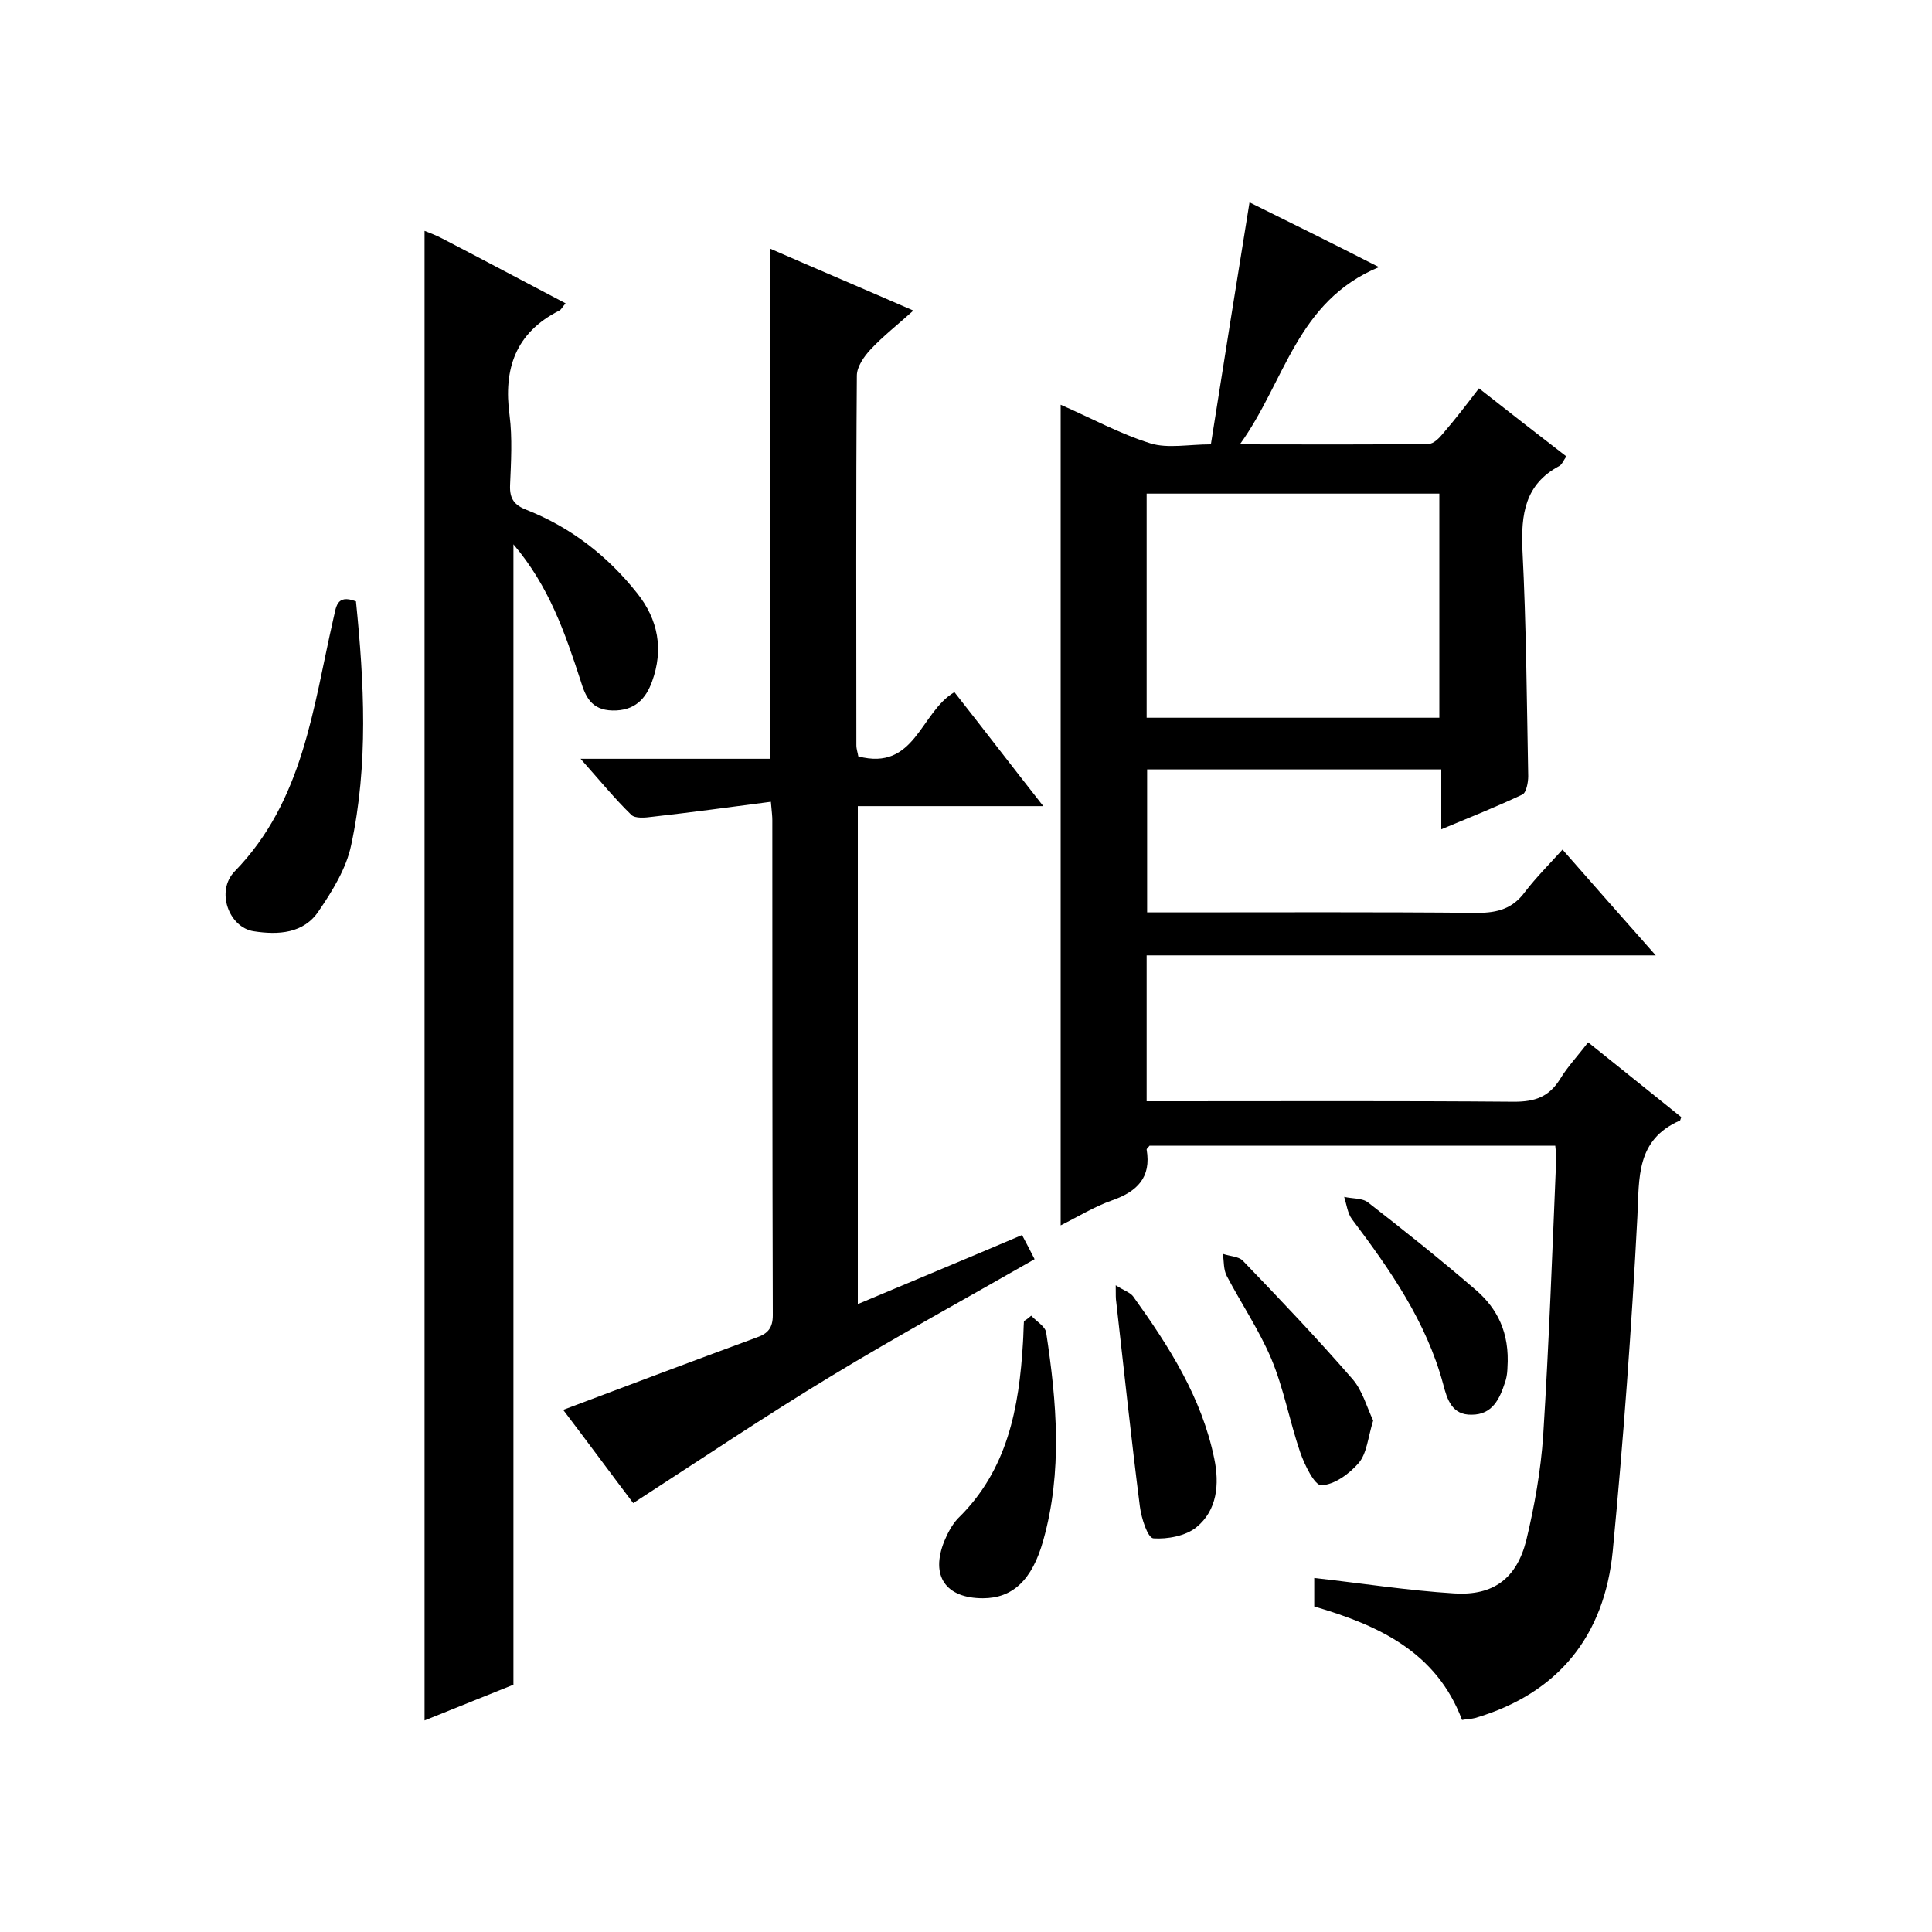 <svg enable-background="new 0 0 400 400" viewBox="0 0 400 400" xmlns="http://www.w3.org/2000/svg"><path d="m328.8 215.8c6.7 5.4 13 10.4 19.3 15.5-.2.4-.2.7-.3.7-9.1 4-8.4 11.8-8.8 19.9-1.2 23.1-2.9 46.2-5.1 69.2-1.7 17.5-11.2 29.5-28.5 34.6-.8.2-1.6.2-2.7.4-5.3-14.1-17.3-19.6-30.6-23.5 0-2 0-4.1 0-5.9 9.8 1.1 19.4 2.6 29 3.2 8.1.5 12.9-3.1 14.9-11 1.7-7.1 3-14.4 3.5-21.7 1.2-19.1 1.9-38.2 2.7-57.4 0-.8-.1-1.6-.2-2.6-28.2 0-56.1 0-84 0-.2.3-.6.6-.6.8 1 5.8-2 8.7-7.1 10.5-3.7 1.3-7.1 3.4-10.7 5.2 0-56.8 0-113.3 0-169.9 6.2 2.7 12.2 6 18.6 8 3.6 1.1 7.9.2 12.5.2 2.6-16.5 5.2-32.8 8-50.1 8.7 4.3 17.2 8.5 26.8 13.4-17.1 7.1-19.4 23.7-28.8 36.7 13.9 0 26.5.1 39.1-.1 1 0 2.2-1.2 3-2.2 2.5-2.9 4.8-5.9 7.4-9.3 6.1 4.8 12 9.4 18.1 14.1-.6.8-.9 1.7-1.5 2-7.1 3.8-7.9 10-7.6 17.3.8 15.6.9 31.3 1.2 46.9 0 1.3-.4 3.4-1.2 3.8-5.3 2.5-10.8 4.7-16.8 7.2 0-4.5 0-8.3 0-12.4-20.4 0-40.5 0-60.9 0v29.6h5.4c21 0 42-.1 63 .1 4.2 0 7.3-.9 9.8-4.3 2.3-3 5-5.7 7.8-8.8 6.3 7.2 12.4 14.1 19.3 21.9-35.7 0-70.4 0-105.4 0v30.2h5.1c23.7 0 47.3-.1 71 .1 4.3 0 7.2-1 9.5-4.7 1.5-2.5 3.6-4.7 5.8-7.6zm-91.4-113.6v46.4h60.6c0-15.6 0-30.9 0-46.4-20.2 0-40.2 0-60.6 0z"/><path d="m120.2 157.1h39.3c0-35.4 0-70.3 0-105.6 9.6 4.2 19.3 8.3 29.6 12.8-3.2 2.9-6.3 5.3-8.9 8.1-1.3 1.4-2.8 3.5-2.8 5.4-.2 25.5-.1 51-.1 76.5 0 .8.3 1.6.4 2.3 11.8 3.1 12.8-9.1 19.9-13.3 5.9 7.5 11.8 15.2 18.4 23.6-13.4 0-25.7 0-38.4 0v103.1c11.4-4.8 22.5-9.4 34-14.3.9 1.7 1.7 3.2 2.6 5-14.3 8.2-28.4 15.9-42.1 24.2s-27.1 17.3-41 26.3c-4.4-5.8-9.4-12.6-14.5-19.3 13.5-5.1 26.8-10.1 40.1-15 2.3-.8 3.3-2 3.3-4.6-.1-34.2-.1-68.3-.1-102.5 0-.8-.1-1.6-.3-3.8-8.4 1.1-16.5 2.2-24.5 3.1-1.5.2-3.6.4-4.4-.4-3.4-3.3-6.5-7.1-10.5-11.6z"/><path d="m106.3 348.8c-5.7 2.3-11.9 4.8-18.4 7.4 0-103 0-205.6 0-308.4 1 .4 2.4.9 3.7 1.6 8.5 4.4 16.9 8.9 25.5 13.4-.7.8-.9 1.3-1.3 1.5-9.1 4.6-11.6 12.1-10.3 21.7.6 4.7.3 9.7.1 14.5-.1 2.8.9 4.1 3.5 5.1 9.1 3.6 16.7 9.5 22.8 17.2 4.4 5.5 5.5 11.7 3.1 18.3-1.3 3.6-3.6 6.1-8.2 6-4.4-.1-5.6-2.9-6.6-6.2-3.2-9.8-6.5-19.5-13.9-28.2z"/><path d="m73.7 124.5c1.7 16.8 2.6 33.8-1 50.5-1 4.8-3.9 9.5-6.7 13.6-3.1 4.7-8.4 5-13.5 4.2s-7.9-8.3-3.9-12.4c14.2-14.6 16.2-33.8 20.4-52.2.6-2.3.5-5.3 4.7-3.7z"/><path d="m213.5 272.4c1.1 1.2 2.9 2.2 3.1 3.5 2.2 14.4 3.4 28.8-.6 43-2.3 8.3-6.4 12-12.5 12-7.7 0-10.9-4.6-8-11.8.7-1.7 1.6-3.4 2.8-4.7 10.3-10 12.7-22.9 13.5-36.5.1-1.5.1-3 .2-4.4.6-.3 1-.7 1.5-1.1z"/><path d="m231 266.1c1.7 1.1 3 1.5 3.6 2.3 7.4 10.3 14.2 20.9 16.8 33.6 1.1 5.3.6 10.7-3.7 14.2-2.2 1.8-6 2.5-8.9 2.3-1.2-.1-2.5-4.2-2.8-6.6-1.8-14.1-3.3-28.3-4.9-42.4-.1-.6-.1-1.3-.1-3.4z"/><path d="m312.1 283.2s0 1.6-.5 3c-1.1 3.4-2.6 6.7-6.9 6.7-4.1.1-5.1-3.2-5.9-6.3-3.5-13-11-23.7-18.9-34.2-.9-1.2-1.1-3-1.6-4.6 1.7.4 3.8.2 5 1.2 7.6 5.9 15.1 11.9 22.4 18.2 4.2 3.7 6.9 8.6 6.4 16z"/><path d="m284.3 294.1c-1.1 3.6-1.3 6.8-3 8.8-1.9 2.2-5 4.5-7.7 4.6-1.4.1-3.5-4.2-4.4-6.8-2.2-6.4-3.4-13.2-6-19.4-2.5-5.9-6.2-11.4-9.2-17.1-.7-1.3-.6-3.1-.8-4.6 1.4.5 3.2.5 4.1 1.4 7.7 8 15.4 16.1 22.7 24.5 2.1 2.4 3 5.9 4.3 8.6z"/></svg>